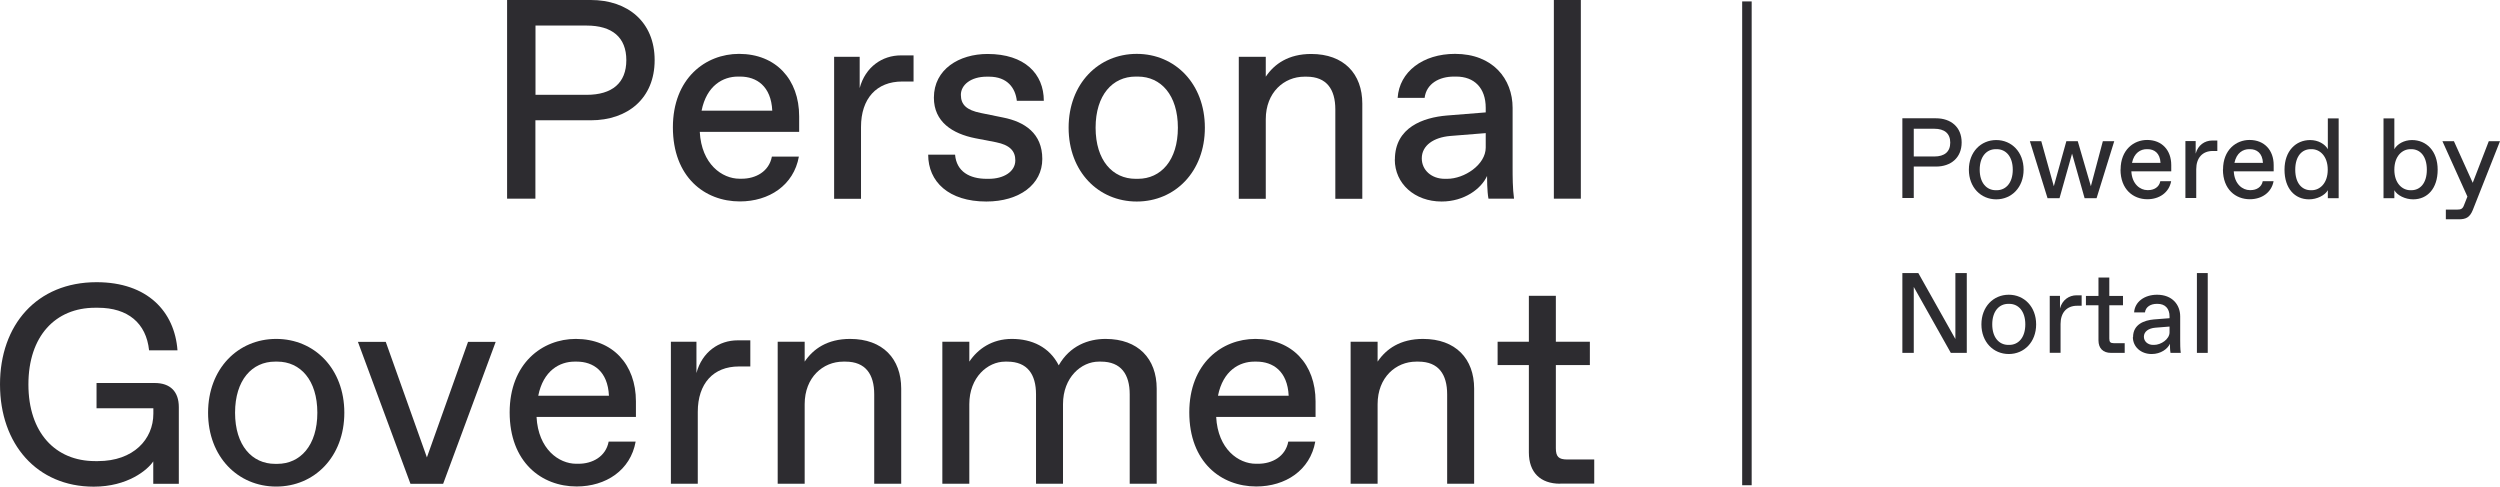 <?xml version="1.0" encoding="UTF-8"?><svg id="Layer_2" xmlns="http://www.w3.org/2000/svg" viewBox="0 0 263.12 51.21"><defs><style>.cls-1{fill:#2d2c30;stroke-width:0px;}</style></defs><g id="Layer_1-2"><path class="cls-1" d="M53.37,20.91V0h8.81c3.88,0,6.72,2.3,6.72,6.33s-2.84,6.33-6.72,6.33h-5.83v8.25h-2.99ZM56.36,9.98h5.38c2.69,0,4.18-1.25,4.18-3.65s-1.49-3.64-4.18-3.64h-5.38v7.29Z"/><path class="cls-1" d="M70.82,13.41c0-5.17,3.44-7.74,6.96-7.74,3.88,0,6.33,2.69,6.33,6.57v1.64h-10.46c.18,3.41,2.36,4.93,4.18,4.93h.24c1.46,0,2.87-.75,3.17-2.33h2.84c-.54,3.02-3.14,4.72-6.21,4.72-3.71,0-7.05-2.57-7.05-7.8ZM81.28,11.65c-.12-2.6-1.67-3.59-3.38-3.59h-.24c-1.55,0-3.29.93-3.82,3.59h7.44Z"/><path class="cls-1" d="M87.79,20.91V5.98h2.69v3.29c.6-2.24,2.39-3.44,4.33-3.44h1.34v2.75h-1.2c-2.69,0-4.33,1.79-4.33,4.78v7.56h-2.84Z"/><path class="cls-1" d="M97.68,16.28h2.84c.15,1.79,1.55,2.54,3.32,2.54h.24c1.55,0,2.78-.75,2.78-1.94,0-.96-.54-1.61-2.03-1.91l-2.18-.42c-2.42-.48-4.36-1.73-4.36-4.27,0-2.99,2.66-4.6,5.65-4.6,3.91,0,5.92,2.09,5.92,4.93h-2.84c-.15-1.34-.99-2.54-2.93-2.54h-.24c-1.67,0-2.72.87-2.72,1.91s.6,1.61,2.09,1.91l2.36.48c2.27.45,4.12,1.67,4.12,4.36s-2.42,4.48-5.89,4.48c-3.97,0-6.12-2.09-6.12-4.93Z"/><path class="cls-1" d="M112.47,13.44c0-4.63,3.14-7.77,7.17-7.77s7.17,3.14,7.17,7.77-3.14,7.77-7.17,7.77-7.17-3.14-7.17-7.77ZM119.76,18.82c2.42,0,4.21-1.94,4.21-5.38s-1.79-5.38-4.21-5.38h-.24c-2.42,0-4.21,1.94-4.21,5.38s1.79,5.38,4.21,5.38h.24Z"/><path class="cls-1" d="M130.38,20.91V5.98h2.84v2.09c.9-1.34,2.39-2.39,4.78-2.39,3.44,0,5.38,2.09,5.38,5.23v10.01h-2.84v-9.41c0-2.09-.9-3.44-3.02-3.44h-.24c-2.12,0-4.06,1.64-4.06,4.48v8.37h-2.84Z"/><path class="cls-1" d="M146.81,16.79c0-3.41,3.02-4.42,5.44-4.63l4.12-.33v-.48c0-2.09-1.2-3.29-3.11-3.29h-.24c-1.55,0-2.9.75-3.08,2.24h-2.84c.18-2.75,2.66-4.63,6.04-4.63,3.97,0,6.06,2.63,6.06,5.68v6.27c0,.9,0,2.24.15,3.29h-2.69c-.15-.75-.15-2.24-.15-2.39-.6,1.34-2.39,2.69-4.78,2.69-2.84,0-4.93-1.88-4.93-4.42ZM152.31,18.82c1.82,0,4.06-1.49,4.06-3.29v-1.52l-3.74.3c-1.73.15-2.99.99-2.99,2.36,0,1.23,1.02,2.15,2.42,2.15h.24Z"/><path class="cls-1" d="M163.54,20.91V0h2.84v20.91h-2.84Z"/><path class="cls-1" d="M0,40.46c0-6.27,3.88-10.76,10.16-10.76,5.38,0,8.22,3.11,8.52,7.17h-2.99c-.3-2.87-2.24-4.48-5.38-4.48h-.3c-4.18,0-7.02,2.99-7.02,8.07s2.84,8.07,7.02,8.07h.3c3.74,0,5.83-2.3,5.83-4.99v-.57h-5.98v-2.66h6.12c1.64,0,2.54.9,2.54,2.54v8.07h-2.69v-2.36c-.6.9-2.69,2.66-6.27,2.66-5.97,0-9.86-4.48-9.86-10.76Z"/><path class="cls-1" d="M21.9,43.44c0-4.63,3.14-7.77,7.17-7.77s7.17,3.14,7.17,7.77-3.14,7.77-7.17,7.77-7.17-3.14-7.17-7.77ZM29.19,48.82c2.42,0,4.21-1.94,4.21-5.38s-1.79-5.38-4.21-5.38h-.24c-2.42,0-4.21,1.94-4.21,5.38s1.79,5.38,4.21,5.38h.24Z"/><path class="cls-1" d="M49.27,35.98h2.9l-5.53,14.94h-3.44l-5.53-14.94h2.93l4.33,12.16,4.33-12.16Z"/><path class="cls-1" d="M53.64,43.41c0-5.17,3.44-7.74,6.96-7.74,3.88,0,6.33,2.69,6.33,6.57v1.64h-10.46c.18,3.41,2.36,4.93,4.18,4.93h.24c1.46,0,2.87-.75,3.17-2.33h2.84c-.54,3.02-3.14,4.72-6.21,4.72-3.71,0-7.05-2.57-7.05-7.8ZM64.09,41.65c-.12-2.6-1.67-3.59-3.38-3.59h-.24c-1.55,0-3.29.93-3.82,3.59h7.44Z"/><path class="cls-1" d="M70.61,50.91v-14.94h2.69v3.29c.6-2.24,2.39-3.44,4.33-3.44h1.34v2.75h-1.2c-2.69,0-4.33,1.79-4.33,4.78v7.56h-2.84Z"/><path class="cls-1" d="M81.85,50.91v-14.94h2.84v2.09c.9-1.34,2.39-2.39,4.78-2.39,3.44,0,5.38,2.09,5.38,5.23v10.01h-2.84v-9.41c0-2.09-.9-3.44-3.02-3.44h-.24c-2.12,0-4.06,1.64-4.06,4.48v8.37h-2.84Z"/><path class="cls-1" d="M99.18,50.91v-14.94h2.84v2.09c.9-1.34,2.39-2.39,4.48-2.39s3.94.84,4.93,2.78c1.17-2.06,3.11-2.78,4.93-2.78,3.44,0,5.38,2.09,5.38,5.23v10.01h-2.84v-9.41c0-2.09-.9-3.44-3.02-3.44h-.24c-1.82,0-3.76,1.64-3.76,4.48v8.37h-2.84v-9.41c0-2.09-.9-3.44-3.02-3.44h-.24c-1.82,0-3.76,1.64-3.76,4.48v8.37h-2.84Z"/><path class="cls-1" d="M125.17,43.41c0-5.17,3.44-7.74,6.96-7.74,3.88,0,6.33,2.69,6.33,6.57v1.64h-10.46c.18,3.41,2.36,4.93,4.18,4.93h.24c1.46,0,2.87-.75,3.17-2.33h2.84c-.54,3.02-3.14,4.72-6.21,4.72-3.71,0-7.05-2.57-7.05-7.8ZM135.63,41.65c-.12-2.6-1.67-3.59-3.38-3.59h-.24c-1.55,0-3.29.93-3.82,3.59h7.44Z"/><path class="cls-1" d="M142.15,50.91v-14.94h2.84v2.09c.9-1.34,2.39-2.39,4.78-2.39,3.44,0,5.38,2.09,5.38,5.23v10.01h-2.84v-9.41c0-2.09-.9-3.44-3.02-3.44h-.24c-2.12,0-4.06,1.64-4.06,4.48v8.37h-2.84Z"/><path class="cls-1" d="M164.2,50.91c-2.09,0-3.29-1.2-3.29-3.29v-9.2h-3.29v-2.45h3.29v-4.84h2.84v4.84h3.58v2.45h-3.58v8.75c0,.9.3,1.19,1.2,1.19h2.84v2.54h-3.58Z"/><path class="cls-1" d="M200.22,20.85v-8.4h3.54c1.56,0,2.7.92,2.7,2.54s-1.14,2.54-2.7,2.54h-2.34v3.31h-1.2ZM201.42,16.47h2.16c1.08,0,1.68-.5,1.68-1.46s-.6-1.46-1.68-1.46h-2.16v2.93Z"/><path class="cls-1" d="M207.22,17.86c0-1.86,1.26-3.12,2.88-3.12s2.88,1.26,2.88,3.12-1.26,3.12-2.88,3.12-2.88-1.26-2.88-3.12ZM210.15,20.02c.97,0,1.69-.78,1.69-2.16s-.72-2.16-1.69-2.16h-.1c-.97,0-1.69.78-1.69,2.16s.72,2.16,1.69,2.16h.1Z"/><path class="cls-1" d="M221.32,14.86h1.2l-1.86,6h-1.26l-1.32-4.69-1.32,4.69h-1.26l-1.86-6h1.2l1.32,4.74,1.32-4.74h1.2l1.38,4.74,1.26-4.74Z"/><path class="cls-1" d="M223.19,17.84c0-2.07,1.38-3.11,2.79-3.11,1.56,0,2.54,1.08,2.54,2.64v.66h-4.2c.07,1.37.95,1.98,1.68,1.98h.1c.59,0,1.15-.3,1.27-.94h1.14c-.22,1.21-1.26,1.9-2.5,1.9-1.49,0-2.83-1.03-2.83-3.13ZM227.39,17.14c-.05-1.04-.67-1.44-1.36-1.44h-.1c-.62,0-1.32.37-1.54,1.44h2.99Z"/><path class="cls-1" d="M230.01,20.85v-6h1.08v1.32c.24-.9.96-1.38,1.74-1.38h.54v1.1h-.48c-1.08,0-1.74.72-1.74,1.92v3.03h-1.14Z"/><path class="cls-1" d="M233.97,17.84c0-2.07,1.38-3.11,2.79-3.11,1.56,0,2.54,1.08,2.54,2.64v.66h-4.2c.07,1.37.95,1.98,1.68,1.98h.1c.59,0,1.15-.3,1.27-.94h1.14c-.22,1.21-1.26,1.9-2.5,1.9-1.49,0-2.83-1.03-2.83-3.13ZM238.17,17.14c-.05-1.04-.67-1.44-1.36-1.44h-.1c-.62,0-1.32.37-1.54,1.44h2.99Z"/><path class="cls-1" d="M240.44,17.86c0-1.98,1.2-3.12,2.7-3.12.84,0,1.56.42,1.86.96v-3.24h1.14v8.4h-1.14v-.84c-.3.54-1.14.96-1.98.96-1.5,0-2.58-1.14-2.58-3.12ZM243.3,20.02c.85,0,1.69-.72,1.69-2.16s-.84-2.16-1.69-2.16h-.1c-.91,0-1.63.72-1.63,2.16s.72,2.16,1.63,2.16h.1Z"/><path class="cls-1" d="M252,20.02v.84h-1.14v-8.4h1.14v3.24c.3-.54,1.02-.96,1.86-.96,1.5,0,2.7,1.14,2.7,3.12s-1.08,3.12-2.58,3.12c-.84,0-1.68-.42-1.98-.96ZM253.79,20.02c.91,0,1.63-.72,1.63-2.16s-.72-2.16-1.63-2.16h-.1c-.85,0-1.69.72-1.69,2.16s.84,2.16,1.69,2.16h.1Z"/><path class="cls-1" d="M261.95,14.86h1.17l-2.87,7.26c-.32.78-.74.96-1.46.96h-1.37v-1.02h1.19c.4,0,.58-.08.72-.46l.36-.91-2.63-5.83h1.21l1.98,4.38,1.69-4.38Z"/><path class="cls-1" d="M205.8,28.74h1.2v8.4h-1.68l-3.9-6.94v6.94h-1.2v-8.4h1.68l3.9,6.94v-6.94Z"/><path class="cls-1" d="M208.54,34.14c0-1.86,1.26-3.12,2.88-3.12s2.88,1.26,2.88,3.12-1.26,3.12-2.88,3.12-2.88-1.26-2.88-3.12ZM211.47,36.3c.97,0,1.69-.78,1.69-2.16s-.72-2.16-1.69-2.16h-.1c-.97,0-1.69.78-1.69,2.16s.72,2.16,1.69,2.16h.1Z"/><path class="cls-1" d="M215.73,37.14v-6h1.08v1.32c.24-.9.96-1.38,1.74-1.38h.54v1.1h-.48c-1.08,0-1.74.72-1.74,1.92v3.03h-1.14Z"/><path class="cls-1" d="M222.18,37.14c-.84,0-1.32-.48-1.32-1.32v-3.69h-1.32v-.98h1.32v-1.94h1.14v1.94h1.44v.98h-1.44v3.51c0,.36.12.48.48.48h1.14v1.02h-1.44Z"/><path class="cls-1" d="M224.5,35.48c0-1.37,1.21-1.77,2.18-1.86l1.66-.13v-.19c0-.84-.48-1.32-1.25-1.32h-.1c-.62,0-1.16.3-1.24.9h-1.14c.07-1.1,1.07-1.86,2.42-1.86,1.6,0,2.43,1.06,2.43,2.28v2.52c0,.36,0,.9.06,1.32h-1.08c-.06-.3-.06-.9-.06-.96-.24.54-.96,1.08-1.92,1.08-1.14,0-1.98-.76-1.98-1.78ZM226.71,36.3c.73,0,1.63-.6,1.63-1.32v-.61l-1.5.12c-.7.06-1.2.4-1.2.95,0,.49.41.86.97.86h.1Z"/><path class="cls-1" d="M231.22,37.14v-8.4h1.14v8.4h-1.14Z"/><rect class="cls-1" x="183.36" y=".15" width="1" height="50.92"/></g></svg>